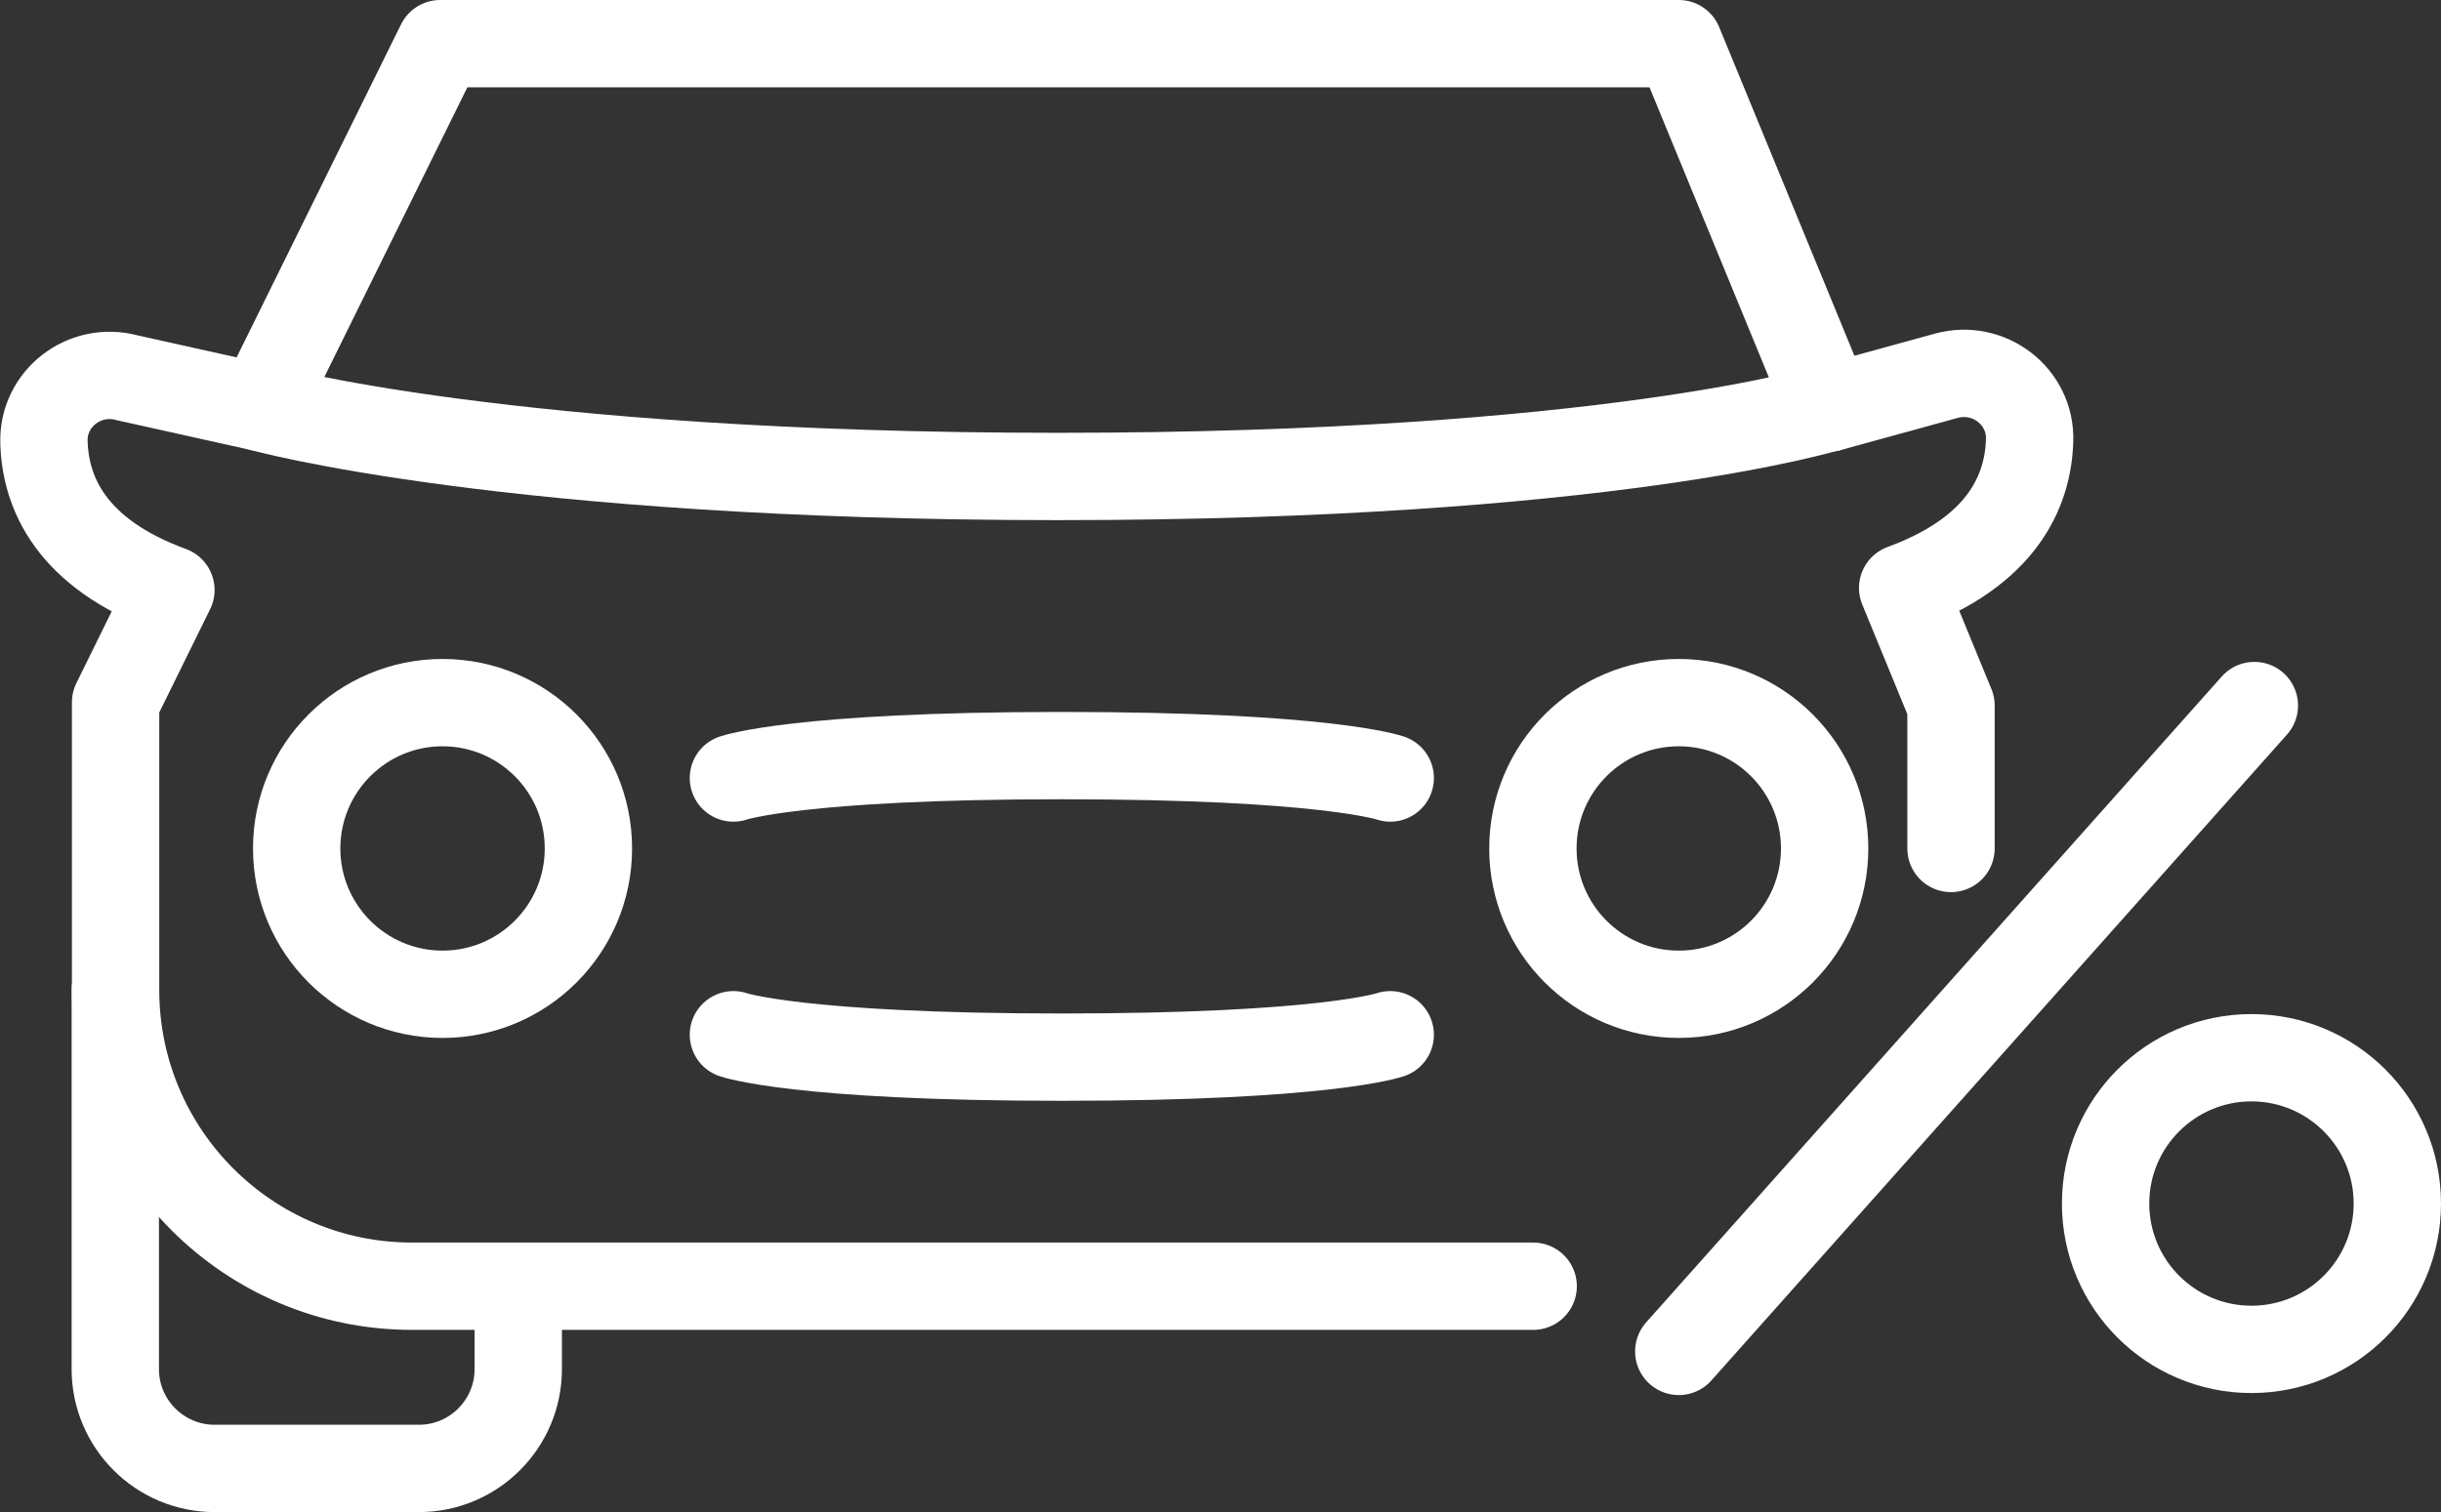 <?xml version="1.0" encoding="UTF-8"?> <svg xmlns="http://www.w3.org/2000/svg" id="Layer_2" data-name="Layer 2" viewBox="0 0 83.84 51.96"><rect x="0" y="0" width="83.84" height="51.96" fill="#333333" stroke="none"/><defs><style> .cls-1 { fill: none; stroke: #fff; stroke-linecap: round; stroke-linejoin: round; stroke-width: 3px; } </style></defs><circle class="cls-1" cx="57.66" cy="29.15" r="5.01"></circle><circle class="cls-1" cx="77.33" cy="41.35" r="5.01"></circle><circle class="cls-1" cx="15.2" cy="29.15" r="5.01"></circle><line class="cls-1" x1="57.66" y1="46.43" x2="77.43" y2="24.24"></line><path class="cls-1" d="M62.81,14.02l-5.15-12.52H15.12l-6.17,12.5s8.49,2.37,27.38,2.37,26.47-2.36,26.47-2.36Z"></path><path class="cls-1" d="M62.81,14.02l4.04-1.11c1.46-.4,2.91.71,2.86,2.22-.05,1.72-.92,3.81-4.36,5.07l1.66,4.04v4.91"></path><path class="cls-1" d="M8.96,14l-4.59-1.02c-1.46-.4-2.91.71-2.86,2.22.05,1.72.92,3.81,4.36,5.07l-1.9,3.86v9.88c0,5.62,4.56,10.18,10.18,10.18h38.51"></path><path class="cls-1" d="M17.8,45.01v2.03c0,1.88-1.53,3.41-3.41,3.41h-7.02c-1.88,0-3.41-1.53-3.41-3.41v-13.03"></path><path class="cls-1" d="M25.19,26.73s2.18-.77,11.28-.77,11.28.77,11.28.77"></path><path class="cls-1" d="M25.19,35.55s2.18.77,11.28.77,11.28-.77,11.28-.77"></path></svg> 